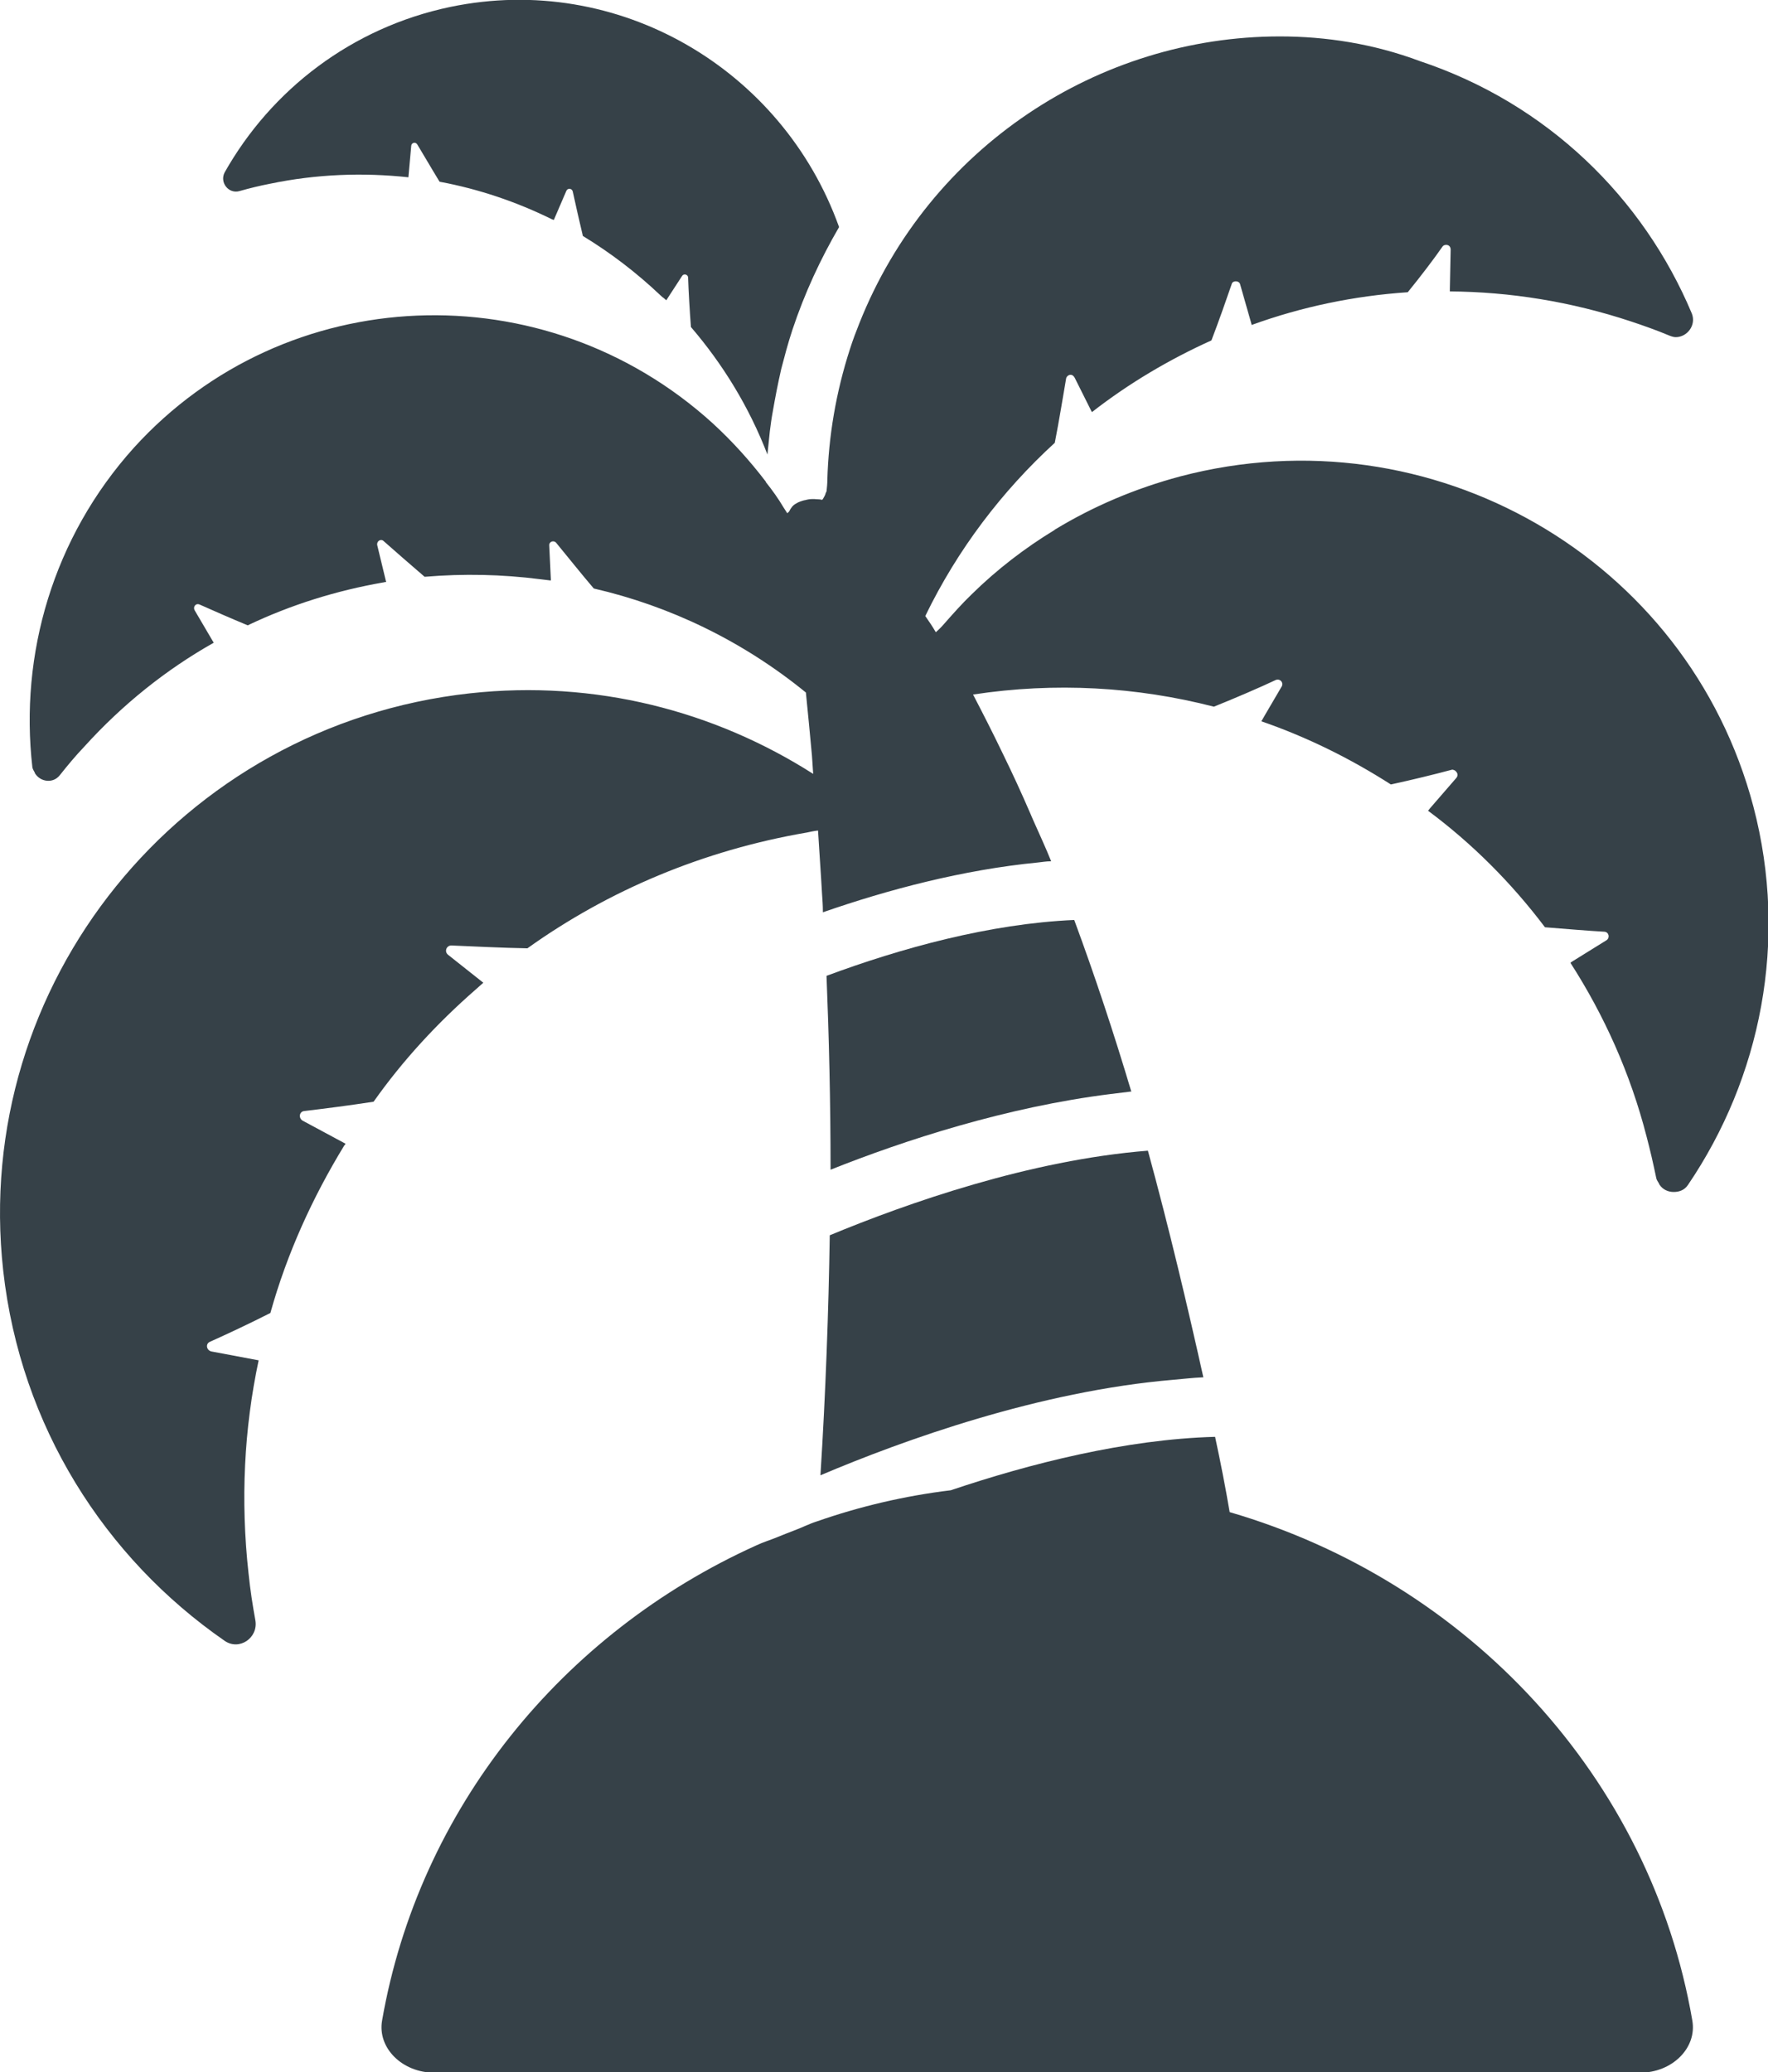 <?xml version="1.0" encoding="utf-8"?>
<!-- Generator: Adobe Illustrator 20.1.0, SVG Export Plug-In . SVG Version: 6.00 Build 0)  -->
<svg version="1.1" id="_x31_0" xmlns="http://www.w3.org/2000/svg" xmlns:xlink="http://www.w3.org/1999/xlink" x="0px" y="0px"
	 viewBox="0 0 436.8 512" style="enable-background:new 0 0 436.8 512;" xml:space="preserve">
<style type="text/css">
	.st0{fill:#364148;}
</style>
<g>
	<path class="st0" d="M59.2,47.2c2.5-0.7,4.9-1.3,7.5-1.8c11.5-2.4,23-2.8,34.2-1.6l0.7-7.8c0.1-0.8,1.1-1,1.5-0.3
		c1.4,2.3,3.6,6.1,5.5,9.2c9.7,1.8,19.1,5,27.8,9.3c0.1,0,0.2,0.1,0.3,0.1v0c0.1,0,0.1,0,0.1,0.1l3.1-7.2c0.3-0.8,1.4-0.7,1.6,0.1
		c0.6,2.8,1.6,7.2,2.5,11c6.9,4.2,13.3,9.1,19.2,14.7c0.4,0.4,0.9,0.7,1.3,1.1l0,0c0,0,0.1,0.1,0.1,0.1l3.9-6
		c0.4-0.7,1.5-0.4,1.5,0.4c0.1,3.1,0.4,8.3,0.7,12.2c7.9,9.2,14.4,19.8,18.9,31.5c0.2-1.9,0.4-3.9,0.6-5.8c0.2-1.6,0.4-3.1,0.7-4.7
		c0.6-3.5,1.3-7.1,2.1-10.6c0.4-1.5,0.8-3,1.2-4.5c0.5-1.8,1-3.5,1.6-5.3c3-9,6.9-17.4,11.5-25.3c-14-39.1-54.6-63-96-54.4
		C86.9,6.8,67,22.2,55.5,42.6C54.2,45.1,56.5,48,59.2,47.2z"/>
	<path class="st0" d="M117.5,244.5c0.6-0.5,1.2-1.1,1.8-1.6l0,0c0,0,0.1-0.1,0.1-0.1l-8.7-6.9c-1-0.8-0.4-2.3,0.8-2.3
		c4.8,0.2,12.7,0.6,18.8,0.7c20-14.3,43.4-24.2,69-28.6c0.9-0.2,1.9-0.4,2.8-0.5c0.3,5.1,0.7,10.4,1,15.8c0.1,1.4,0.2,2.8,0.2,4.2
		c0,0,0,0,0,0c0,0.1,0,0.1,0,0.2c16.1-5.6,34.6-10.5,53.1-12.3c1-0.1,2.1-0.3,3.1-0.3c0,0,0,0,0,0c0.1,0,0.1,0,0.2,0
		c-1.4-3.5-3-6.9-4.5-10.3c-0.2-0.5-0.4-0.9-0.6-1.4c-2.2-5.1-4.5-10.1-6.9-15c-2.4-5-4.9-9.9-7.3-14.5c20.3-3.1,40.5-1.9,59.5,3
		c5-2,11.5-4.8,15.3-6.6c0.8-0.3,1.5,0.2,1.6,0.9c0,0,0,0.1,0,0.1c0,0.2,0,0.4-0.2,0.7l-4.1,7l-0.8,1.4c0,0,0,0,0,0l-0.1,0.1
		c11.3,3.9,22,9.2,32,15.6h0.1c5.1-1.1,11.2-2.6,14.9-3.6c0.2-0.1,0.5,0,0.7,0.1c0.1,0,0.2,0.1,0.3,0.2c0.5,0.4,0.7,1.1,0.2,1.7
		l-6.5,7.5l-0.4,0.5l0,0l-0.1,0.1c10.9,8.1,20.6,17.8,28.9,28.8c5,0.4,11,0.9,14.7,1.1c1.1,0.1,1.4,1.5,0.5,2.1l-8.7,5.4l-0.1,0.1v0
		l-0.1,0.1c8.3,12.9,14.8,27.3,18.8,42.9c0.9,3.4,1.7,6.9,2.4,10.3c0.1,0.5,0.4,0.8,0.6,1.2c0.1,0.1,0.1,0.3,0.2,0.4
		c0.8,1.2,2.1,1.8,3.5,1.8c0,0,0,0,0,0c0,0,0,0,0,0c1.3,0,2.6-0.4,3.5-1.7c18-26.5,24.9-60.3,16.2-93.5
		c-16.2-61.4-79.6-97.9-141.6-81.6c-11.2,3-21.5,7.4-30.9,13.1c-0.1,0-0.1,0-0.1,0.1c-7.4,4.5-14.3,9.8-20.5,15.9
		c-2.4,2.3-4.7,4.9-6.9,7.4c-0.6,0.7-1.3,1.4-2,2c-0.8-1.4-1.7-2.7-2.6-4c8-16.5,19-30.9,32-42.8c1-5.1,2.1-11.8,2.8-15.9
		c0.1-0.5,0.6-0.9,1.1-0.9c0.4,0,0.7,0.2,1,0.7l3.5,7l0.7,1.4c0,0,0,0,0,0l0.1,0.1c9.1-7.1,19.1-13,29.5-17.7
		c1.8-4.7,3.8-10.4,5-13.9c0.1-0.5,0.6-0.7,1-0.7c0.4,0,1,0.2,1.1,0.8l2.6,9.1l0.2,0.7c0,0,0,0,0,0l0,0.2
		c12.4-4.5,25.3-7.2,38.6-8.1c3.1-3.8,6.6-8.4,8.6-11.3c0.2-0.3,0.6-0.4,0.9-0.4c0.6,0,1.1,0.4,1.1,1.2l-0.2,9.8l0,0.3h0l0,0.2
		c14.8,0.1,29.9,2.5,44.7,7.4c3.3,1.1,6.4,2.2,9.5,3.5c0.5,0.2,1.1,0.4,1.6,0.4c2.8,0,5.1-2.9,4-5.8c-12-28.6-35.7-51.9-67.2-62.4
		C339.3,10.8,327.6,9,316.2,9c-44.7,0-86.6,27.3-103.9,70.9c-0.8,2-1.6,4.1-2.3,6.3c-3.5,10.8-5.3,21.7-5.6,32.4
		c0,0.9-0.1,1.9-0.2,2.8c0,0.1-0.1,0.1-0.1,0.2c0,0.1-0.1,0.1-0.1,0.2c-0.1,0.5-0.4,1-0.7,1.5c-0.1,0.1-0.1,0.1-0.2,0.2
		c-0.6-0.2-1.3-0.1-1.9-0.2c-0.1,0-0.2,0-0.3,0c0,0-0.1,0-0.1,0c-0.7,0-1.3,0.1-2,0.3c0,0,0,0-0.1,0c-0.7,0.2-1.4,0.4-2,0.8
		c-0.8,0.4-1.3,1.1-1.7,1.9c-0.1,0.2-0.3,0.3-0.5,0.5c-0.3-0.5-0.6-0.9-0.9-1.4c-1.3-2.2-2.8-4.3-4.4-6.3v-0.1
		c-3.9-5.1-8.2-9.9-13.1-14.4c-41.6-37.8-105.6-35.2-143,6C13.1,132.8,4.8,161.7,8,189.6c0.1,0.5,0.4,0.9,0.6,1.3c0,0,0,0,0,0.1
		c1.3,2.2,4.5,2.7,6.2,0.5c1.9-2.4,3.9-4.8,6-7c9.5-10.5,20.3-19.1,32-25.7l-4.7-8c-0.5-0.9,0.3-1.9,1.3-1.4
		c2.9,1.3,7.7,3.4,11.8,5.1c10.7-5.1,22-8.6,33.5-10.6c0.2,0,0.3-0.1,0.5-0.1v0c0.1,0,0.1,0,0.2,0l-2.2-9.1c-0.2-1,0.9-1.7,1.6-1
		c2.5,2.2,6.7,5.9,10.1,8.8h0.1c9.5-0.8,19-0.6,28.4,0.6c0.8,0.1,1.7,0.2,2.5,0.3v0c0.1,0,0.1,0,0.2,0l-0.4-8.6
		c-0.1-1,1.1-1.4,1.7-0.7c2.4,2.9,6.3,7.8,9.3,11.3c18.7,4.3,36.7,12.9,52.4,25.7c0.5,4.9,1,10.2,1.5,15.6c0.1,1.5,0.2,2.9,0.3,4.5
		c-24.3-15.5-53.8-23.3-84.8-19.9C44.5,179.2-7.1,243.1,0.8,314c4.3,38.4,25.1,70.9,54.7,91.4c3.6,2.5,8.3-0.7,7.6-5
		c-0.7-3.9-1.3-7.7-1.7-11.7c-2-18-1.1-35.7,2.5-52.6l-11.7-2.2c-1.2-0.3-1.5-1.9-0.3-2.4c3.8-1.7,9.8-4.5,14.9-7.1
		c4.1-14.7,10.4-28.5,18.2-41.3c0.1-0.1,0.2-0.3,0.3-0.4h0c0,0,0.1-0.1,0.1-0.1l-10.6-5.7c-1.1-0.6-0.9-2.3,0.4-2.4
		c4.3-0.5,11.3-1.4,17.1-2.3l0,0C99.5,262,108,252.8,117.5,244.5z"/>
	<path class="st0" d="M265.4,227.3c-20.9,0.9-42.9,7-61.2,13.8c0.6,15,1,31,1,47.9c18.3-7.3,43.5-15.5,69.2-18.7
		c1.6-0.2,3.3-0.4,4.9-0.6c0,0,0,0,0,0c0.1,0,0.1,0,0.2,0C275.2,255.3,270.5,241.1,265.4,227.3z"/>
	<path class="st0" d="M283.6,284.3c-29.1,2.3-59.3,12.9-78.6,20.9c-0.3,18.9-1,38.7-2.3,59.3c20.5-8.7,54.1-20.8,87.2-23.6
		c2.4-0.2,4.8-0.5,7.2-0.6v0c0,0,0.1,0,0.2,0C293.4,322.8,288.9,303.7,283.6,284.3z"/>
	<path class="st0" d="M303.8,373.6c-1-5.9-2.2-12.1-3.6-18.6c-22.1,0.6-45.7,6.6-65.3,13.2c-11.5,1.4-22.5,4-33.1,7.7
		c-1.9,0.6-3.6,1.5-5.5,2.2c-1.5,0.6-2.9,1.1-4.3,1.7c-1.7,0.7-3.4,1.2-5.1,2c-48.1,21.7-83.4,65.2-92.5,117.4
		c-1.2,6.8,5,12.9,12.9,12.9h297.9c7.9,0,14.1-6.1,12.9-12.9C407.8,439.3,362.8,390.8,303.8,373.6z"/>
</g>
</svg>

